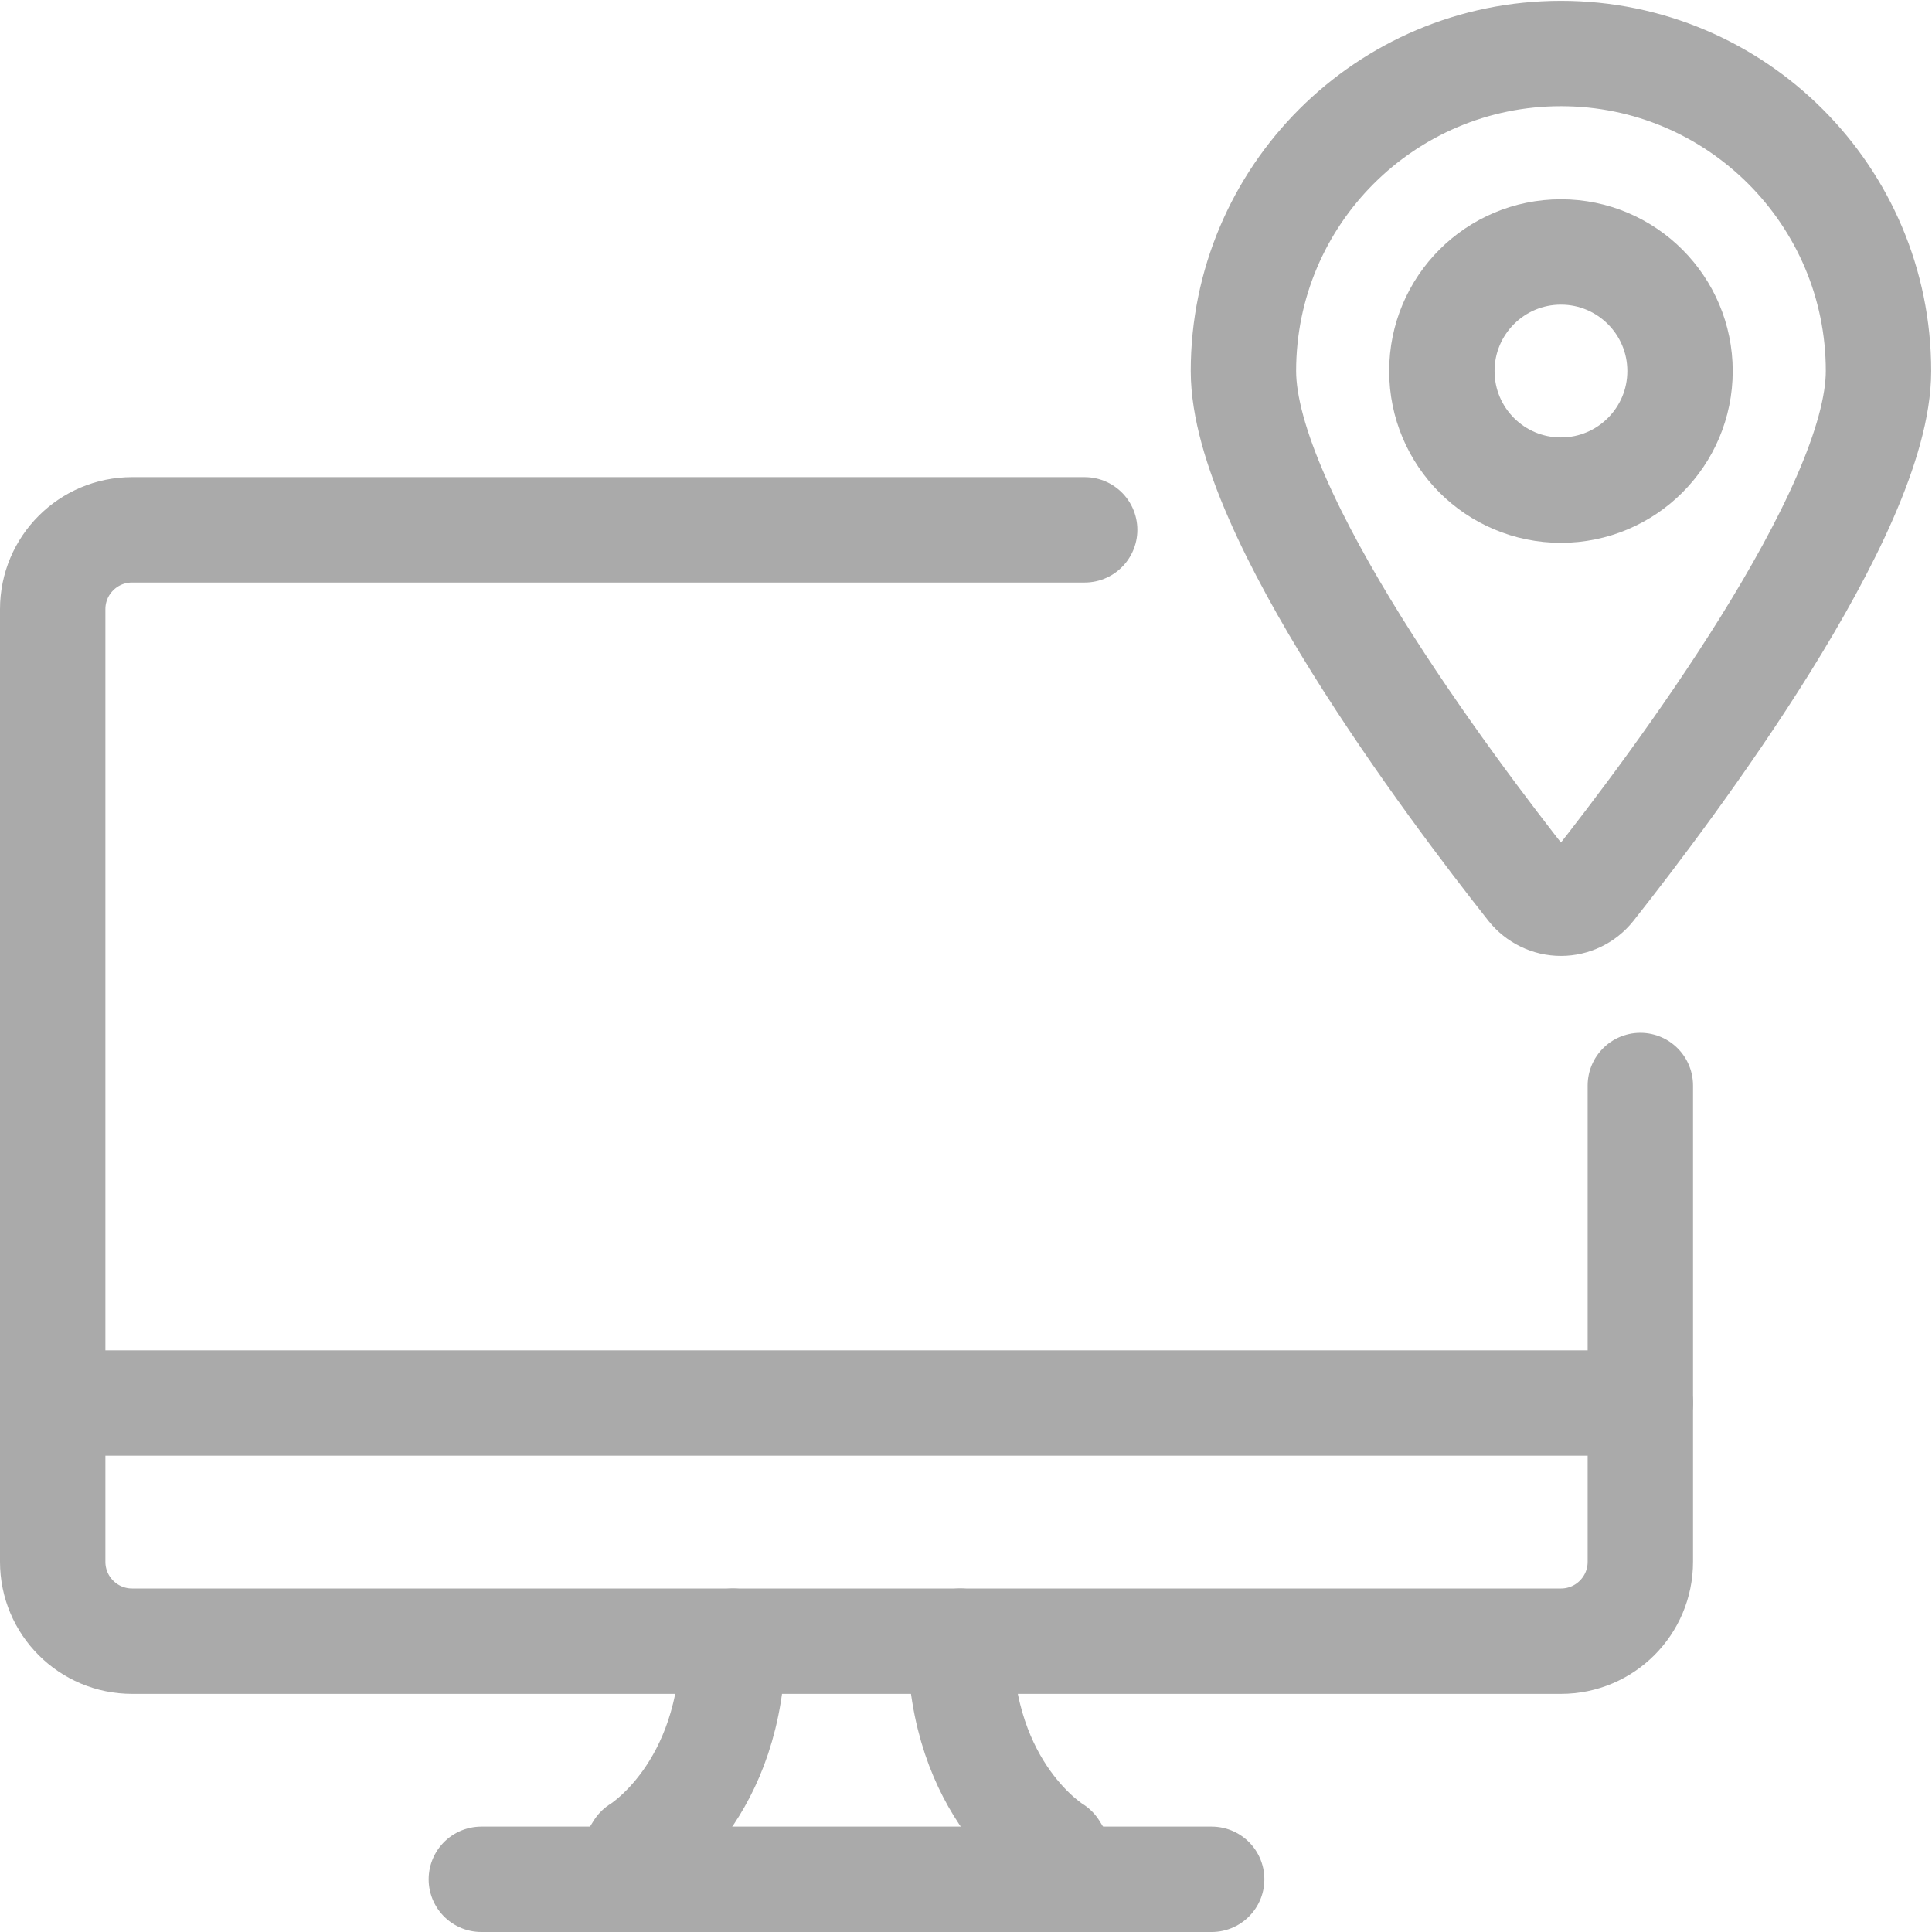 <?xml version="1.0" encoding="UTF-8"?>
<svg width="55px" height="55px" viewBox="0 0 55 55" version="1.1" xmlns="http://www.w3.org/2000/svg" xmlns:xlink="http://www.w3.org/1999/xlink">
    <!-- Generator: Sketch 52 (66869) - http://www.bohemiancoding.com/sketch -->
    <title>Group 83</title>
    <desc>Created with Sketch.</desc>
    <g id="Search-Results" stroke="none" stroke-width="1" fill="none" fill-rule="evenodd" stroke-linecap="round" stroke-linejoin="round">
        <g id="Results-Page---No-Results" transform="translate(-294, -435)" stroke="#AAAAAA" stroke-width="3">
            <g id="Group-83" transform="translate(295, 436)">
                <path d="M26.333,45.721 C26.333,50.012 29.024,51.626 29.024,51.626 L29.567,52.5" id="Stroke-731"></path>
                <path d="M16.63,52.5 L17.173,51.626 C17.173,51.626 19.864,50.012 19.864,45.721" id="Stroke-732"></path>
                <path d="M12.703,52.5 L33.494,52.5" id="Stroke-733"></path>
                <path d="M0.5,38.941 L45.697,38.941" id="Stroke-734"></path>
                <path d="M45.697,29.902 L45.697,43.461 C45.697,44.71 44.685,45.721 43.437,45.721 L2.76,45.721 C1.512,45.721 0.5,44.71 0.5,43.461 L0.5,16.342 C0.5,15.093 1.512,14.083 2.76,14.083 L29.878,14.083" id="Stroke-735"></path>
                <path d="M43.437,0.523 C48.429,0.523 52.477,4.571 52.477,9.563 C52.477,13.588 46.601,21.404 44.323,24.286 C44.108,24.555 43.783,24.713 43.437,24.713 C43.092,24.713 42.766,24.555 42.549,24.284 C40.273,21.404 34.398,13.588 34.398,9.563 C34.398,4.571 38.443,0.523 43.437,0.523 Z" id="Stroke-736"></path>
                <path d="M46.827,9.563 C46.827,11.436 45.308,12.953 43.437,12.953 C41.562,12.953 40.047,11.436 40.047,9.563 C40.047,7.692 41.562,6.173 43.437,6.173 C45.308,6.173 46.827,7.692 46.827,9.563 Z" id="Stroke-737"></path>
            </g>
        </g>
    </g>
</svg>